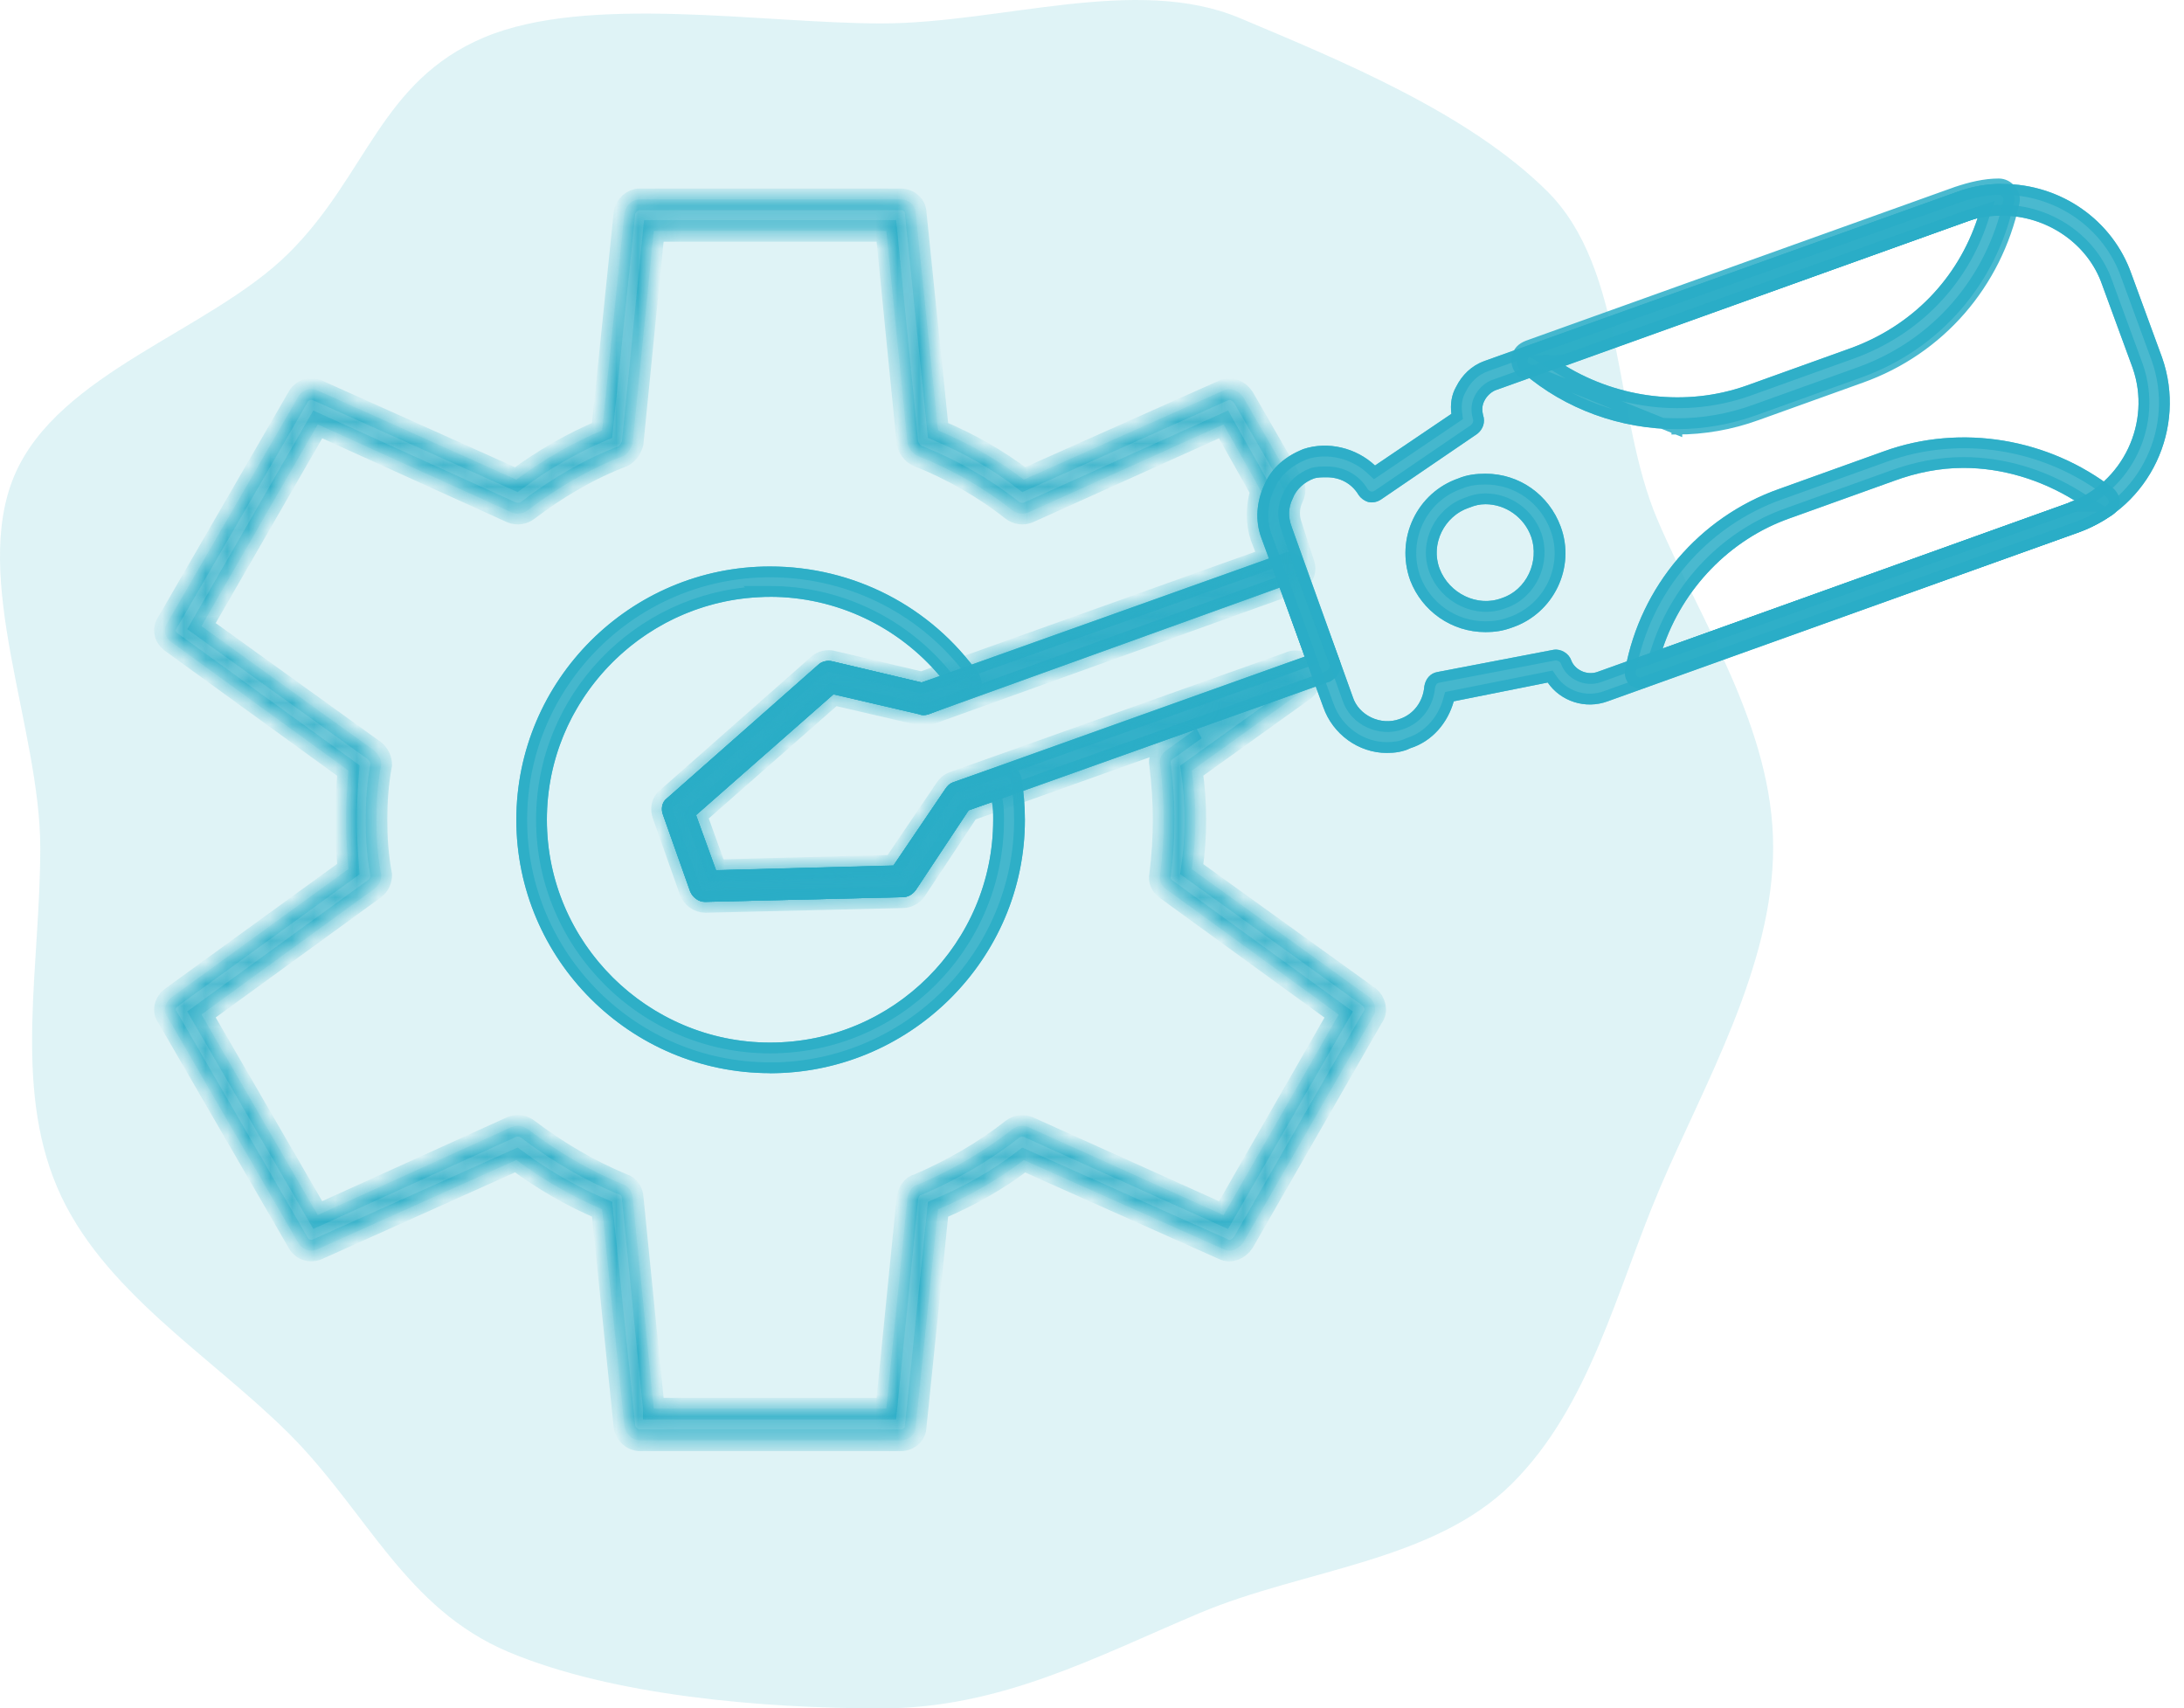 <?xml version="1.0" encoding="utf-8"?><svg width="101" height="79" viewBox="0 0 101 79" fill="none" xmlns="http://www.w3.org/2000/svg">
<path fill-rule="evenodd" clip-rule="evenodd" d="M35.61 49.625C29.145 49.625 23.878 44.362 23.878 37.91C23.878 31.454 29.149 26.195 35.61 26.195C39.468 26.195 43.054 28.04 45.278 31.187C45.387 31.404 45.441 31.621 45.332 31.838C45.278 32.055 45.115 32.217 44.898 32.272L42.942 33.031C42.779 33.086 42.616 33.086 42.507 33.031L38.541 32.109L32.184 37.697L33.108 40.247L41.312 40.03L43.702 36.504C43.811 36.341 43.92 36.232 44.083 36.178L46.256 35.418C46.473 35.364 46.691 35.364 46.854 35.473C47.071 35.581 47.18 35.744 47.234 35.961C47.343 36.612 47.397 37.263 47.397 37.914C47.397 44.37 42.072 49.629 35.611 49.629L35.61 49.625ZM35.61 27.602C29.96 27.602 25.291 32.213 25.291 37.906C25.291 43.603 29.963 48.211 35.61 48.211C41.315 48.211 45.93 43.599 45.93 37.906C45.93 37.635 45.93 37.364 45.876 37.093L44.789 37.472L42.344 41.162C42.181 41.379 41.964 41.487 41.746 41.487L32.618 41.704C32.292 41.704 32.021 41.487 31.912 41.216L30.662 37.689C30.554 37.418 30.608 37.093 30.825 36.93L37.834 30.745C37.997 30.582 38.269 30.528 38.486 30.582L42.615 31.559L43.485 31.288C41.529 28.955 38.649 27.598 35.607 27.598L35.61 27.602Z" fill="#2BADC7" fill-opacity="0.85"/>
<path d="M47.147 37.914C47.147 44.151 42.066 49.249 35.848 49.377V49.375H35.61C29.282 49.375 24.128 44.224 24.128 37.91C24.128 31.592 29.286 26.445 35.61 26.445C39.381 26.445 42.885 28.245 45.063 31.315C45.152 31.499 45.163 31.619 45.109 31.726L45.096 31.75L45.09 31.777C45.058 31.904 44.965 31.997 44.837 32.029L44.822 32.033L44.807 32.039L42.857 32.796C42.734 32.836 42.647 32.822 42.619 32.807L42.592 32.794L42.564 32.788L38.597 31.865L38.472 31.836L38.376 31.921L32.019 37.509L31.891 37.622L31.949 37.782L32.873 40.332L32.934 40.502L33.114 40.497L41.318 40.28L41.447 40.276L41.519 40.17L43.909 36.644L43.91 36.642C44.004 36.502 44.074 36.444 44.162 36.415L44.165 36.414L46.327 35.658C46.512 35.614 46.64 35.631 46.715 35.681L46.728 35.689L46.742 35.696C46.881 35.766 46.949 35.86 46.989 36.013C47.094 36.647 47.147 37.28 47.147 37.914ZM44.581 37.334L42.14 41.017C42.019 41.175 41.874 41.237 41.746 41.237H41.74L32.616 41.454C32.406 41.453 32.222 41.312 32.146 41.127L30.898 37.606L30.895 37.596C30.816 37.399 30.873 37.207 30.975 37.13L30.983 37.124L30.991 37.117L38 30.932L38.005 30.927L38.011 30.922C38.102 30.831 38.278 30.788 38.426 30.825L38.429 30.826L42.558 31.802L42.625 31.818L42.69 31.797L43.559 31.526L43.917 31.414L43.676 31.127C41.673 28.738 38.724 27.348 35.607 27.348H34.988L35.009 27.369C29.495 27.682 25.041 32.277 25.041 37.906C25.041 43.742 29.826 48.461 35.61 48.461C41.453 48.461 46.18 43.738 46.18 37.906V37.896C46.18 37.632 46.18 37.339 46.121 37.044L46.064 36.762L45.793 36.857L44.706 37.236L44.627 37.264L44.581 37.334Z" stroke="#2BADC7" stroke-opacity="0.85" stroke-width="0.5"/>
<path fill-rule="evenodd" clip-rule="evenodd" d="M64.131 34.818C62.827 34.818 61.632 33.95 61.197 32.702L58.318 24.835C58.046 24.075 58.1 23.207 58.481 22.394C58.807 21.634 59.459 21.091 60.274 20.766C61.415 20.386 62.719 20.712 63.588 21.526L67.12 19.138C67.065 18.704 67.12 18.27 67.337 17.89C67.609 17.348 68.043 16.914 68.641 16.697L90.479 8.884C91.185 8.613 91.892 8.505 92.598 8.505C95.315 8.505 97.705 10.187 98.575 12.682L99.987 16.534C101.128 19.789 99.444 23.424 96.13 24.618L74.346 32.431C73.314 32.81 72.173 32.431 71.575 31.562L67.228 32.431C66.957 33.407 66.251 34.275 65.218 34.601C64.892 34.763 64.512 34.818 64.131 34.818ZM61.36 22.071C61.143 22.071 60.926 22.071 60.763 22.126C60.328 22.288 59.948 22.614 59.785 23.048C59.567 23.482 59.567 23.916 59.73 24.35L62.556 32.217C62.827 33.085 63.86 33.573 64.729 33.248C65.381 33.031 65.816 32.434 65.87 31.729C65.924 31.403 66.142 31.132 66.468 31.077L71.847 30.047C72.173 29.992 72.553 30.209 72.662 30.535C72.825 30.969 73.368 31.24 73.857 31.077L95.641 23.265C98.194 22.343 99.498 19.521 98.629 17.026L97.216 13.174C96.564 11.275 94.663 9.973 92.598 9.973C92.055 9.973 91.511 10.027 90.968 10.244L69.13 18.056C68.912 18.165 68.749 18.328 68.641 18.545C68.532 18.762 68.532 18.979 68.586 19.196C68.695 19.521 68.586 19.847 68.315 20.064L63.859 23.102C63.697 23.211 63.479 23.265 63.262 23.211C63.099 23.156 62.936 23.048 62.827 22.885C62.501 22.343 61.958 22.071 61.36 22.071Z" fill="#2BADC7" fill-opacity="0.85"/>
<path fill-rule="evenodd" clip-rule="evenodd" d="M77.548 19.844C74.94 19.844 72.386 18.921 70.43 17.239C70.213 17.077 70.105 16.805 70.159 16.534C70.213 16.263 70.376 16.1 70.648 15.992L90.476 8.884C91.128 8.667 91.78 8.505 92.432 8.505C92.649 8.505 92.866 8.613 92.975 8.776C93.138 8.939 93.192 9.156 93.138 9.373C92.323 13.116 89.715 16.154 86.075 17.456L81.239 19.193C80.044 19.627 78.794 19.844 77.545 19.844H77.548ZM72.386 16.914C74.886 18.433 77.983 18.813 80.754 17.836L85.589 16.1C88.415 15.069 90.533 12.899 91.457 10.078C91.294 10.132 91.131 10.187 90.968 10.241L72.39 16.914H72.386Z" fill="#2BADC7" fill-opacity="0.85"/>
<path fill-rule="evenodd" clip-rule="evenodd" d="M75.863 31.833C75.7 31.833 75.537 31.779 75.374 31.671C75.211 31.508 75.103 31.236 75.157 30.965C75.863 27.113 78.58 23.912 82.275 22.61L87.11 20.874C90.696 19.572 94.771 20.277 97.755 22.61C97.918 22.773 98.027 22.99 98.027 23.207C98.027 23.424 97.918 23.641 97.701 23.804C97.212 24.129 96.723 24.401 96.125 24.618L76.08 31.779C76.026 31.833 75.918 31.833 75.863 31.833ZM90.801 21.637C89.714 21.637 88.627 21.854 87.595 22.234L82.76 23.97C79.989 24.946 77.815 27.225 76.892 29.992L95.633 23.265C95.742 23.21 95.85 23.156 95.959 23.156C94.383 22.18 92.59 21.637 90.797 21.637L90.801 21.637Z" fill="#2BADC7" fill-opacity="0.85"/>
<path fill-rule="evenodd" clip-rule="evenodd" d="M32.572 41.704C32.3 41.704 32.028 41.487 31.92 41.215L30.67 37.689C30.561 37.418 30.616 37.092 30.833 36.929L37.842 30.744C38.005 30.582 38.277 30.527 38.494 30.582L42.623 31.558L59.354 25.59C59.734 25.428 60.169 25.645 60.278 26.024L61.962 30.582C62.016 30.744 62.016 30.907 61.908 31.124C61.853 31.287 61.69 31.395 61.527 31.504L44.796 37.472L42.352 41.161C42.188 41.378 41.971 41.487 41.754 41.487L32.626 41.704H32.572ZM32.191 37.689L33.115 40.239L41.319 40.022L43.71 36.495C43.819 36.333 43.927 36.224 44.09 36.17L60.332 30.365L59.191 27.164L42.949 33.023C42.786 33.077 42.623 33.077 42.514 33.023L38.548 32.101L32.191 37.689Z" fill="#2BADC7" fill-opacity="0.85"/>
<path d="M32.572 41.454C32.426 41.454 32.234 41.323 32.154 41.127L30.906 37.605L30.902 37.596C30.823 37.399 30.881 37.206 30.983 37.129L30.991 37.123L30.999 37.117L38.007 30.932L38.013 30.927L38.019 30.921C38.109 30.831 38.286 30.787 38.434 30.824L38.437 30.825L42.566 31.802L42.638 31.819L42.707 31.794L59.438 25.826L59.445 25.823L59.452 25.82C59.693 25.717 59.97 25.857 60.037 26.093L60.04 26.102L60.043 26.111L61.726 30.664C61.758 30.761 61.763 30.855 61.684 31.012L61.676 31.028L61.67 31.045C61.662 31.07 61.642 31.103 61.591 31.148C61.544 31.19 61.487 31.23 61.414 31.279L44.712 37.236L44.634 37.264L44.588 37.334L42.148 41.016C42.027 41.175 41.882 41.237 41.754 41.237L41.748 41.237L32.623 41.454H32.572ZM32.026 37.501L31.898 37.614L31.956 37.774L32.88 40.324L32.941 40.493L33.122 40.489L41.326 40.272L41.454 40.268L41.526 40.162L43.917 36.636L43.918 36.634C44.012 36.493 44.081 36.436 44.169 36.407L44.174 36.405L60.417 30.6L60.652 30.516L60.568 30.281L59.427 27.08L59.343 26.843L59.107 26.929L42.868 32.787C42.743 32.828 42.655 32.814 42.626 32.799L42.6 32.786L42.571 32.78L38.605 31.857L38.48 31.828L38.383 31.913L32.026 37.501Z" stroke="#2BADC7" stroke-opacity="0.85" stroke-width="0.5"/>
<path fill-rule="evenodd" clip-rule="evenodd" d="M68.695 29.23C67.12 29.23 65.761 28.253 65.218 26.842C64.512 24.889 65.544 22.773 67.446 22.122C67.826 21.959 68.261 21.905 68.695 21.905C70.271 21.905 71.629 22.882 72.173 24.347C72.879 26.246 71.847 28.361 69.945 29.012C69.51 29.175 69.13 29.23 68.695 29.23ZM68.695 23.316C68.424 23.316 68.207 23.37 67.935 23.479C66.794 23.858 66.142 25.16 66.577 26.3C67.011 27.439 68.315 28.09 69.456 27.656C70.597 27.276 71.195 25.974 70.814 24.835C70.489 23.913 69.619 23.316 68.695 23.316Z" fill="#2BADC7" fill-opacity="0.85"/>
<path d="M76.645 24.021C74.617 19.259 75.186 12.455 71.557 8.85C67.937 5.253 62.128 2.85 57.333 0.835C52.539 -1.179 46.294 1.083 40.761 1.083C35.229 1.083 27.187 -0.287 22.393 1.728C17.598 3.743 16.976 8.116 13.346 11.713C9.717 15.309 2.699 17.218 0.67 21.98C-1.358 26.743 1.862 33.706 1.862 39.202C1.862 44.698 0.617 50.141 2.645 54.904C4.673 59.666 9.726 62.671 13.346 66.276C16.967 69.881 18.728 74.379 23.522 76.393C28.317 78.408 35.229 79 40.761 79C46.294 79 50.706 76.597 55.501 74.582C60.295 72.567 66.282 72.223 69.911 68.618C73.541 65.012 74.75 59.666 76.778 54.904C78.807 50.141 82 44.68 82 39.184C82 33.688 78.673 28.784 76.645 24.021Z" fill="#2BADC7" fill-opacity="0.15"/>
<mask id="mask0_31_21" style="mask-type:luminance" maskUnits="userSpaceOnUse" x="7" y="9" width="57" height="58">
<path fill-rule="evenodd" clip-rule="evenodd" d="M41.641 66.603H29.583C29.257 66.603 28.931 66.332 28.877 65.952L27.844 55.918C26.432 55.322 25.128 54.562 23.878 53.64L14.696 57.763C14.316 57.926 13.935 57.763 13.772 57.438L7.741 47.025C7.524 46.753 7.633 46.319 7.959 46.102L16.109 40.189C16.054 39.429 16 38.67 16 37.91C16 37.151 16.054 36.391 16.109 35.631L7.959 29.718C7.633 29.501 7.524 29.121 7.741 28.796L13.772 18.383C13.935 18.057 14.316 17.894 14.696 18.057L23.878 22.18C25.128 21.258 26.432 20.498 27.844 19.902L28.877 9.868C28.931 9.488 29.257 9.217 29.583 9.217H41.641C42.022 9.217 42.348 9.489 42.348 9.868L43.38 19.902C44.793 20.498 46.151 21.258 47.346 22.18L56.583 18.057C56.909 17.894 57.289 18.057 57.506 18.383L59.788 22.343C59.897 22.506 59.897 22.777 59.788 22.994C59.571 23.428 59.571 23.916 59.734 24.35L60.277 26.032C60.44 26.412 60.223 26.792 59.843 26.954L42.949 33.031C42.786 33.085 42.623 33.085 42.514 33.031L38.548 32.109L32.191 37.697L33.114 40.247L41.319 40.03L43.709 36.503C43.818 36.34 43.927 36.232 44.09 36.178L59.625 30.644C59.951 30.481 60.331 30.644 60.549 30.969C60.712 31.295 60.603 31.675 60.331 31.892L55.115 35.635C55.224 36.395 55.279 37.154 55.279 37.914C55.279 38.673 55.224 39.433 55.115 40.192L63.32 46.106C63.591 46.323 63.7 46.757 63.483 47.028L57.506 57.441C57.289 57.767 56.908 57.929 56.583 57.767L47.346 53.644C46.151 54.566 44.792 55.325 43.38 55.922L42.347 65.955C42.347 66.335 42.022 66.606 41.641 66.606L41.641 66.603ZM30.235 65.138H40.989L41.967 55.376C42.022 55.105 42.185 54.833 42.456 54.779C43.978 54.128 45.499 53.26 46.803 52.229C47.02 52.066 47.292 52.012 47.564 52.121L56.583 56.19L61.907 46.916L53.921 41.111C53.703 40.948 53.595 40.731 53.649 40.459C53.758 39.592 53.812 38.778 53.812 37.91C53.812 37.096 53.758 36.228 53.649 35.36C53.595 35.143 53.703 34.871 53.921 34.709L55.279 33.732L44.796 37.476L42.351 41.165C42.188 41.382 41.971 41.49 41.753 41.49L32.626 41.707C32.3 41.707 32.028 41.49 31.919 41.219L30.669 37.693C30.561 37.421 30.615 37.096 30.832 36.933L37.841 30.748C38.004 30.585 38.276 30.531 38.493 30.585L42.623 31.562L58.702 25.811L58.321 24.835C58.104 24.184 58.104 23.424 58.321 22.719L56.583 19.626L47.563 23.695C47.292 23.804 47.02 23.75 46.803 23.587C45.499 22.556 43.977 21.688 42.456 21.091C42.184 20.983 42.022 20.711 41.967 20.494L40.989 10.678H30.235L29.257 20.494C29.202 20.711 29.039 20.983 28.822 21.091C27.246 21.688 25.779 22.556 24.421 23.587C24.204 23.75 23.932 23.804 23.66 23.695L14.695 19.626L9.317 28.954L17.303 34.705C17.521 34.868 17.63 35.139 17.63 35.356C17.466 36.224 17.412 37.092 17.412 37.906C17.412 38.774 17.466 39.588 17.63 40.456C17.63 40.727 17.521 40.944 17.303 41.107L9.317 46.912L14.695 56.186L23.66 52.117C23.932 52.008 24.204 52.063 24.421 52.225C25.779 53.256 27.246 54.124 28.822 54.775C29.039 54.83 29.257 55.101 29.257 55.372L30.235 65.134L30.235 65.138Z" fill="white"/>
</mask>
<g mask="url(#mask0_31_21)">
<path fill-rule="evenodd" clip-rule="evenodd" d="M41.641 66.603H29.583C29.257 66.603 28.931 66.332 28.877 65.952L27.844 55.918C26.432 55.322 25.128 54.562 23.878 53.64L14.696 57.763C14.316 57.926 13.935 57.763 13.772 57.438L7.741 47.025C7.524 46.753 7.633 46.319 7.959 46.102L16.109 40.189C16.054 39.429 16 38.67 16 37.91C16 37.151 16.054 36.391 16.109 35.631L7.959 29.718C7.633 29.501 7.524 29.121 7.741 28.796L13.772 18.383C13.935 18.057 14.316 17.894 14.696 18.057L23.878 22.18C25.128 21.258 26.432 20.498 27.844 19.902L28.877 9.868C28.931 9.488 29.257 9.217 29.583 9.217H41.641C42.022 9.217 42.348 9.489 42.348 9.868L43.38 19.902C44.793 20.498 46.151 21.258 47.346 22.18L56.583 18.057C56.909 17.894 57.289 18.057 57.506 18.383L59.788 22.343C59.897 22.506 59.897 22.777 59.788 22.994C59.571 23.428 59.571 23.916 59.734 24.35L60.277 26.032C60.44 26.412 60.223 26.792 59.843 26.954L42.949 33.031C42.786 33.085 42.623 33.085 42.514 33.031L38.548 32.109L32.191 37.697L33.114 40.247L41.319 40.03L43.709 36.503C43.818 36.34 43.927 36.232 44.09 36.178L59.625 30.644C59.951 30.481 60.331 30.644 60.549 30.969C60.712 31.295 60.603 31.675 60.331 31.892L55.115 35.635C55.224 36.395 55.279 37.154 55.279 37.914C55.279 38.673 55.224 39.433 55.115 40.192L63.32 46.106C63.591 46.323 63.7 46.757 63.483 47.028L57.506 57.441C57.289 57.767 56.908 57.929 56.583 57.767L47.346 53.644C46.151 54.566 44.792 55.325 43.38 55.922L42.347 65.955C42.347 66.335 42.022 66.606 41.641 66.606L41.641 66.603ZM30.235 65.138H40.989L41.967 55.376C42.022 55.105 42.185 54.833 42.456 54.779C43.978 54.128 45.499 53.26 46.803 52.229C47.02 52.066 47.292 52.012 47.564 52.121L56.583 56.19L61.907 46.916L53.921 41.111C53.703 40.948 53.595 40.731 53.649 40.459C53.758 39.592 53.812 38.778 53.812 37.91C53.812 37.096 53.758 36.228 53.649 35.36C53.595 35.143 53.703 34.871 53.921 34.709L55.279 33.732L44.796 37.476L42.351 41.165C42.188 41.382 41.971 41.49 41.753 41.49L32.626 41.707C32.3 41.707 32.028 41.49 31.919 41.219L30.669 37.693C30.561 37.421 30.615 37.096 30.832 36.933L37.841 30.748C38.004 30.585 38.276 30.531 38.493 30.585L42.623 31.562L58.702 25.811L58.321 24.835C58.104 24.184 58.104 23.424 58.321 22.719L56.583 19.626L47.563 23.695C47.292 23.804 47.02 23.75 46.803 23.587C45.499 22.556 43.977 21.688 42.456 21.091C42.184 20.983 42.022 20.711 41.967 20.494L40.989 10.678H30.235L29.257 20.494C29.202 20.711 29.039 20.983 28.822 21.091C27.246 21.688 25.779 22.556 24.421 23.587C24.204 23.75 23.932 23.804 23.66 23.695L14.695 19.626L9.317 28.954L17.303 34.705C17.521 34.868 17.63 35.139 17.63 35.356C17.466 36.224 17.412 37.092 17.412 37.906C17.412 38.774 17.466 39.588 17.63 40.456C17.63 40.727 17.521 40.944 17.303 41.107L9.317 46.912L14.695 56.186L23.66 52.117C23.932 52.008 24.204 52.063 24.421 52.225C25.779 53.256 27.246 54.124 28.822 54.775C29.039 54.83 29.257 55.101 29.257 55.372L30.235 65.134L30.235 65.138Z" fill="#2BADC7" fill-opacity="0.85" stroke="#2BADC7" stroke-opacity="0.85"/>
</g>
<path d="M58.553 24.751L61.432 32.616L61.434 32.62C61.834 33.77 62.937 34.568 64.131 34.568C64.491 34.568 64.829 34.516 65.106 34.377L65.124 34.368L65.143 34.362C66.081 34.066 66.735 33.273 66.988 32.364L67.029 32.215L67.18 32.185L71.526 31.317L71.688 31.285L71.781 31.421C72.314 32.195 73.335 32.536 74.26 32.196L74.262 32.195L96.045 24.383C99.228 23.236 100.847 19.745 99.752 16.618C99.752 16.618 99.751 16.617 99.751 16.617L98.34 12.768L98.338 12.764C97.505 10.372 95.211 8.755 92.598 8.755C91.918 8.755 91.243 8.859 90.569 9.118L90.563 9.12L68.725 16.932M58.553 24.751C58.553 24.75 58.553 24.751 58.553 24.751ZM58.553 24.751C58.306 24.06 58.352 23.259 58.707 22.499L58.711 22.492C59.003 21.81 59.593 21.309 60.36 21.001C61.407 20.655 62.612 20.954 63.417 21.708L63.563 21.844L63.728 21.733L67.26 19.346L67.387 19.26L67.368 19.107C67.318 18.713 67.37 18.337 67.554 18.015L67.56 18.003C67.808 17.509 68.197 17.124 68.725 16.932M68.725 16.932C68.726 16.932 68.725 16.932 68.725 16.932ZM60.684 21.888L60.675 21.892C60.192 22.073 59.751 22.439 59.555 22.948C59.31 23.446 59.313 23.949 59.496 24.436C59.496 24.437 59.496 24.437 59.496 24.438L62.319 32.297C62.637 33.302 63.817 33.853 64.812 33.483C65.562 33.232 66.053 32.549 66.118 31.76C66.162 31.519 66.315 31.356 66.509 31.324L66.515 31.323L71.89 30.293C71.986 30.278 72.102 30.301 72.209 30.364C72.316 30.427 72.392 30.518 72.424 30.614L72.428 30.623C72.639 31.186 73.323 31.519 73.936 31.315L73.941 31.313L95.725 23.5C98.408 22.531 99.779 19.568 98.865 16.944L98.864 16.94L97.453 13.092C97.452 13.092 97.452 13.091 97.452 13.09C96.762 11.085 94.762 9.723 92.598 9.723C92.04 9.723 91.463 9.778 90.879 10.01L69.046 17.821L69.031 17.826L69.018 17.833C68.752 17.965 68.55 18.168 68.417 18.433C68.275 18.717 68.279 18.999 68.344 19.257L68.346 19.266L68.349 19.275C68.421 19.491 68.357 19.706 68.165 19.863L63.72 22.895C63.61 22.967 63.468 23.001 63.331 22.97C63.218 22.93 63.109 22.855 63.038 22.75C62.663 22.13 62.036 21.821 61.36 21.821C61.353 21.821 61.345 21.821 61.338 21.821C61.138 21.821 60.886 21.821 60.684 21.888Z" stroke="#2BADC7" stroke-opacity="0.85" stroke-width="0.5"/>
<path d="M70.587 17.044L70.594 17.05C72.503 18.692 74.998 19.594 77.548 19.594V19.844C78.797 19.843 80.045 19.626 81.239 19.193L86.075 17.456C89.715 16.154 92.323 13.116 93.138 9.373C93.192 9.156 93.138 8.939 92.975 8.776C92.866 8.613 92.649 8.505 92.432 8.505C91.78 8.505 91.128 8.667 90.476 8.884L70.648 15.992C70.376 16.1 70.213 16.263 70.159 16.534C70.105 16.805 70.213 17.077 70.43 17.239L70.587 17.044ZM70.587 17.044L70.58 17.039C70.438 16.933 70.369 16.758 70.404 16.583C70.423 16.488 70.458 16.422 70.505 16.372C70.554 16.319 70.626 16.27 70.737 16.225L90.557 9.121C91.199 8.907 91.82 8.755 92.432 8.755C92.576 8.755 92.711 8.83 92.767 8.915L92.781 8.935L92.798 8.953C92.897 9.051 92.929 9.177 92.895 9.312L92.894 9.319C92.097 12.981 89.548 15.949 85.991 17.221L81.155 18.957C79.987 19.381 78.765 19.594 77.545 19.594V19.844L70.587 17.044ZM72.346 16.664L71.505 16.671L72.257 17.128C74.817 18.684 77.992 19.075 80.837 18.072L80.838 18.072L85.674 16.335L85.675 16.335C88.571 15.278 90.747 13.051 91.695 10.156L91.849 9.684L91.378 9.841L90.889 10.004L90.884 10.005L72.346 16.664Z" stroke="#2BADC7" stroke-opacity="0.85" stroke-width="0.5"/>
<path d="M96.04 24.382C96.612 24.175 97.081 23.915 97.556 23.6C97.715 23.479 97.777 23.334 97.777 23.207C97.777 23.075 97.71 22.923 97.588 22.797C94.671 20.524 90.692 19.839 87.194 21.109L82.359 22.846L82.358 22.846C78.748 24.118 76.093 27.246 75.403 31.01L75.402 31.014C75.368 31.185 75.432 31.364 75.535 31.477C75.656 31.553 75.765 31.583 75.863 31.583C75.877 31.583 75.889 31.583 75.901 31.583C75.91 31.582 75.918 31.582 75.925 31.581L75.943 31.562L75.996 31.544L96.04 24.382ZM96.04 24.382C96.04 24.382 96.041 24.382 96.04 24.382ZM87.51 21.999C88.566 21.61 89.681 21.387 90.801 21.387C92.643 21.388 94.48 21.945 96.09 22.944L96.837 23.406H95.959C95.921 23.406 95.868 23.427 95.744 23.488L95.731 23.495L95.717 23.5L76.976 30.227L76.491 30.401L76.654 29.913C77.602 27.076 79.83 24.737 82.676 23.734M87.51 21.999C87.509 21.999 87.51 21.999 87.51 21.999ZM87.51 21.999L82.676 23.734M82.676 23.734C82.676 23.734 82.677 23.734 82.676 23.734Z" stroke="#2BADC7" stroke-opacity="0.85" stroke-width="0.5"/>
<path d="M67.527 22.359L67.535 22.356L67.544 22.352C67.881 22.208 68.279 22.155 68.695 22.155C70.163 22.155 71.43 23.064 71.938 24.434C72.595 26.198 71.635 28.169 69.864 28.776L69.857 28.778C69.455 28.929 69.105 28.98 68.695 28.98C67.227 28.98 65.96 28.07 65.452 26.755C64.795 24.933 65.759 22.964 67.527 22.359ZM71.052 24.756L71.05 24.752C70.689 23.73 69.725 23.066 68.695 23.066C68.385 23.066 68.137 23.129 67.849 23.244C66.582 23.67 65.856 25.114 66.343 26.389C66.822 27.644 68.26 28.375 69.54 27.892C70.818 27.463 71.472 26.015 71.052 24.756Z" stroke="#2BADC7" stroke-opacity="0.85" stroke-width="0.5"/>
</svg>
